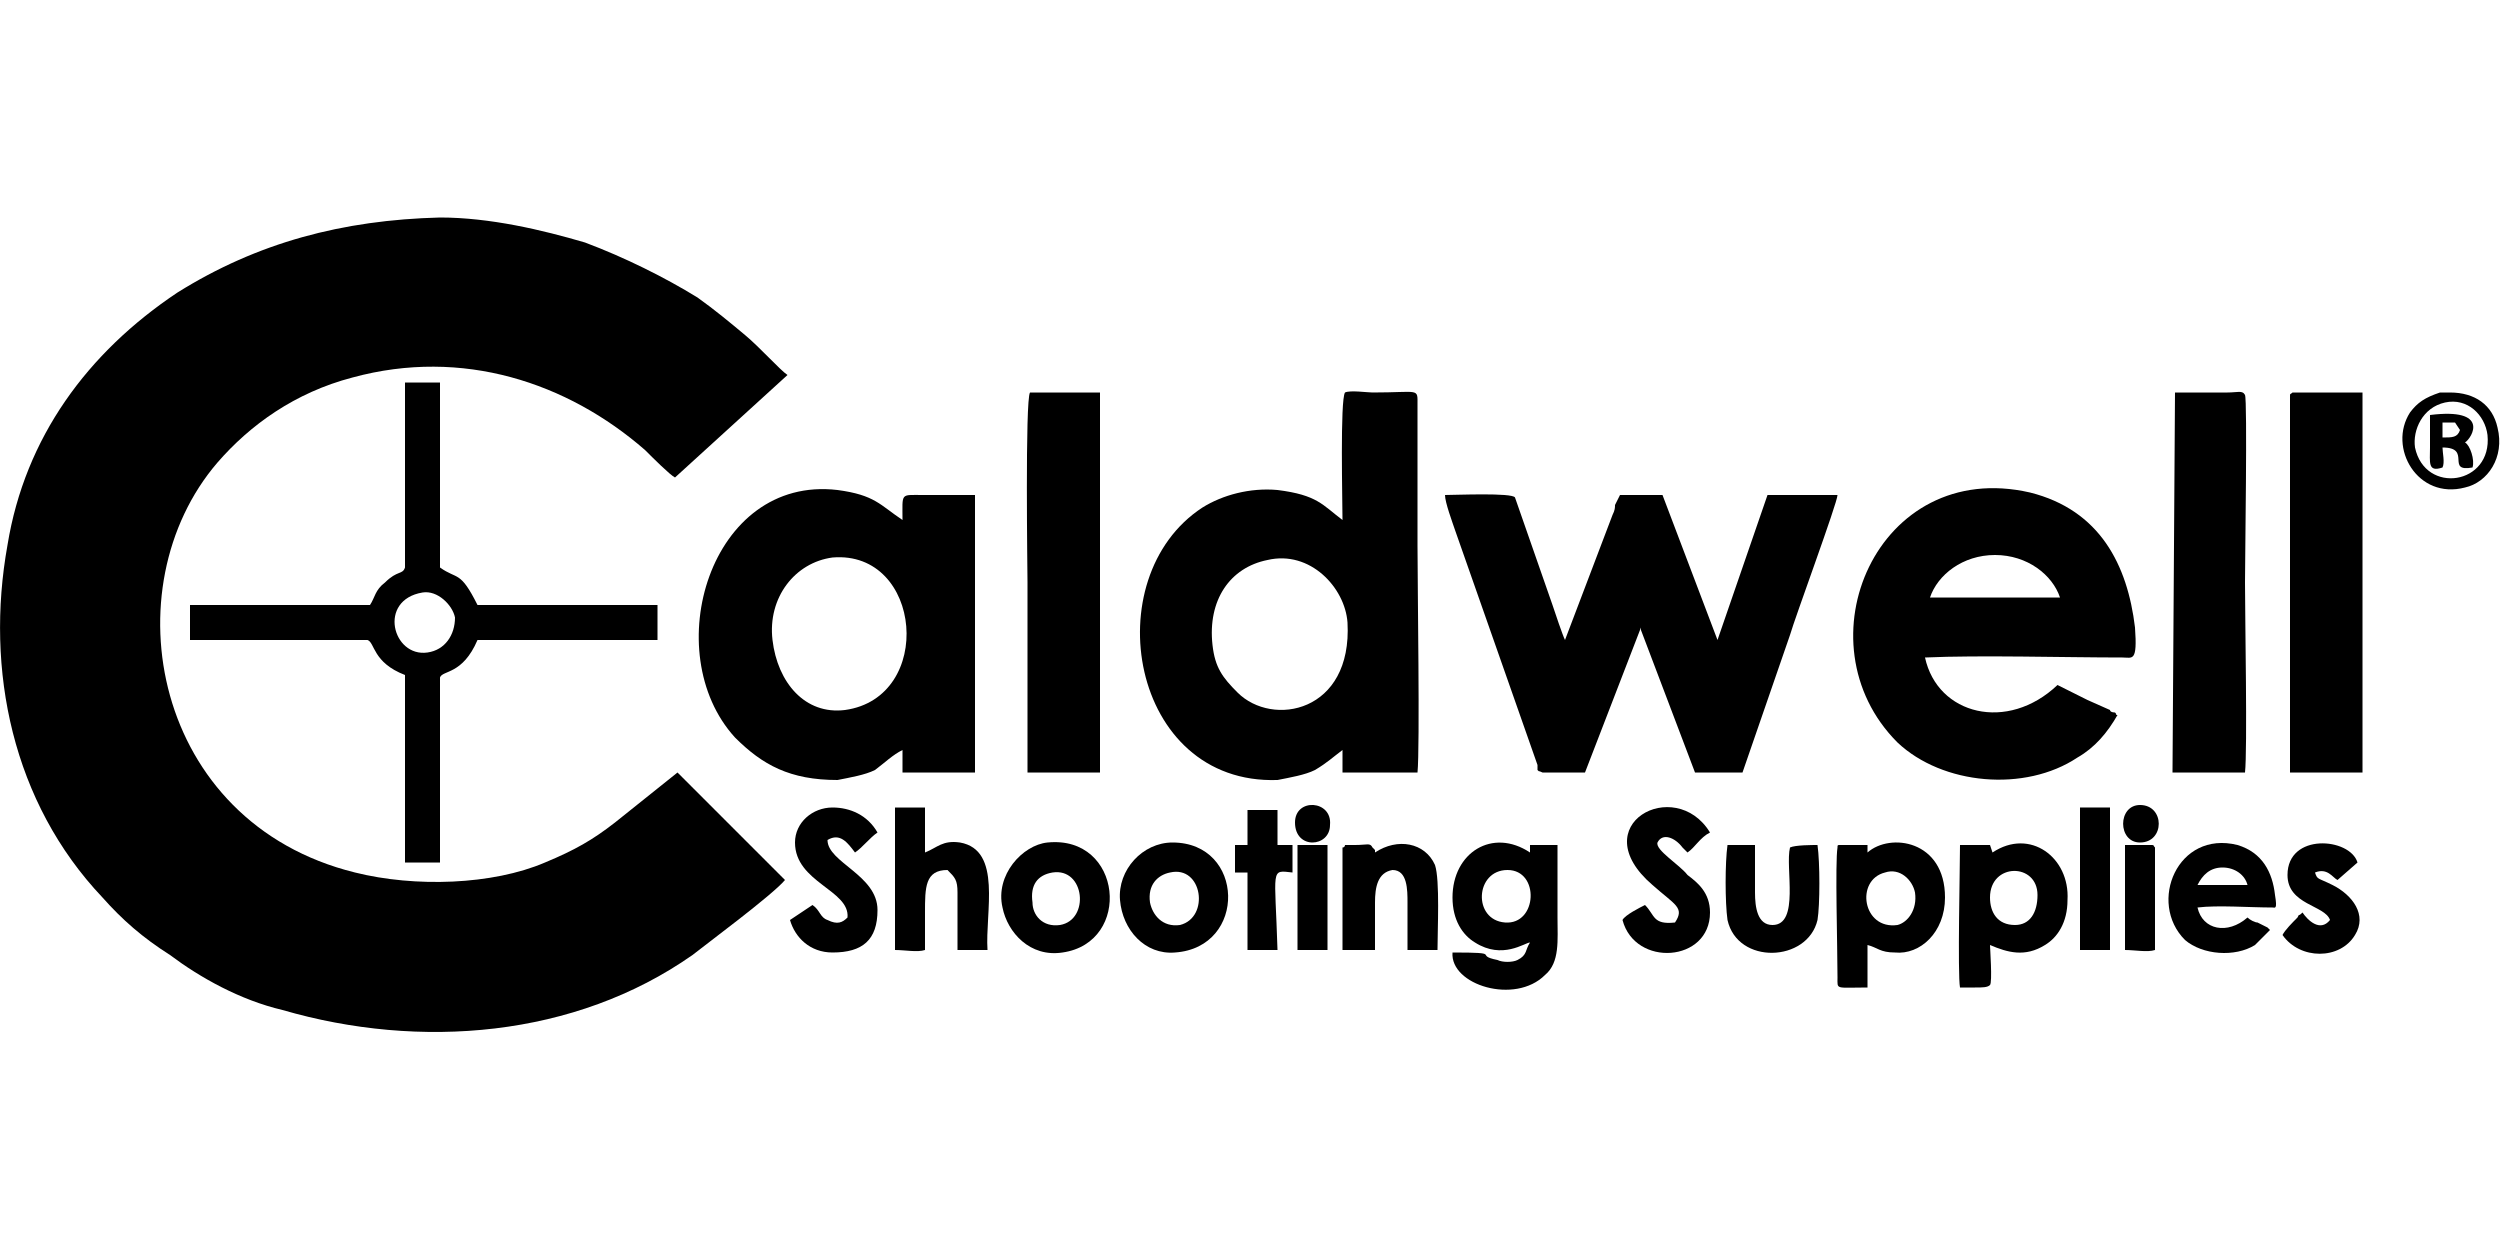 <?xml version="1.0" encoding="UTF-8"?>
<!DOCTYPE svg PUBLIC "-//W3C//DTD SVG 1.1//EN" "http://www.w3.org/Graphics/SVG/1.1/DTD/svg11.dtd">
<!-- Creator: CorelDRAW X8 -->
<svg xmlns="http://www.w3.org/2000/svg" xml:space="preserve" width="1000px" height="500px" version="1.1" style="shape-rendering:geometricPrecision; text-rendering:geometricPrecision; image-rendering:optimizeQuality; fill-rule:evenodd; clip-rule:evenodd"
viewBox="0 0 1000 500"
 xmlns:xlink="http://www.w3.org/1999/xlink">
 <defs>
  <style type="text/css">
   <![CDATA[
    .fil0 {fill:black}
   ]]>
  </style>
 </defs>
 <g id="Vrstva_x0020_1">
  <g id="_997109536">
   <path class="fil0" d="M314 352l-43 -43 -25 20c-9,7 -16,11 -28,16 -21,9 -52,10 -76,4 -81,-20 -98,-114 -55,-164 13,-15 31,-28 54,-34 44,-12 86,2 117,29 3,3 10,10 12,11l45 -41c-3,-2 -11,-11 -17,-16 -6,-5 -12,-10 -19,-15 -13,-8 -29,-16 -45,-22 -17,-5 -38,-10 -58,-10 -39,1 -73,10 -105,30 -36,24 -61,58 -68,101 -9,50 2,103 38,141 8,9 16,16 27,23 12,9 28,18 45,22 55,16 117,11 164,-22 5,-4 32,-24 37,-30z"/>
   <path class="fil0" d="M507 224c17,-4 31,11 32,25 2,36 -30,42 -44,28 -6,-6 -9,-10 -10,-19 -2,-18 7,-31 22,-34zm31 -67c-2,3 -1,44 -1,51 -8,-6 -10,-10 -26,-12 -11,-1 -22,2 -30,7 -43,28 -29,111 30,109 5,-1 11,-2 15,-4 5,-3 7,-5 11,-8l0 9 30 0c1,-10 0,-75 0,-91l0 -56c0,-7 1,-5 -18,-5 -2,0 -9,-1 -11,0z"/>
   <path class="fil0" d="M617 309l17 0 22 -57c0,0 0,-1 0,-1l22 58 19 0 19 -55c2,-7 19,-53 19,-56l-28 0 -20 58 -22 -58 -17 0 -2 4c0,1 0,2 -1,4l-19 50c-1,-2 -4,-11 -5,-14l-15 -43c-1,-2 -24,-1 -28,-1 0,3 3,11 4,14l33 94c0,0 0,2 0,2 1,1 0,0 2,1z"/>
   <path class="fil0" d="M309 256c-2,-17 9,-31 24,-33 36,-3 41,56 5,61 -16,2 -27,-11 -29,-28zm52 44l0 9 29 0 0 -111 -21 0c-9,0 -8,-1 -8,10 -9,-6 -11,-10 -26,-12 -51,-6 -72,65 -41,99 11,11 22,17 41,17 5,-1 11,-2 15,-4 4,-3 7,-6 11,-8z"/>
   <path class="fil0" d="M772 239c3,-9 13,-17 26,-17 13,0 23,8 26,17l-52 0zm75 47c-1,0 0,0 -1,-1 0,0 -2,0 -2,-1l-9 -4c-4,-2 -8,-4 -12,-6 -20,19 -48,12 -53,-11 22,-1 56,0 79,0 4,0 6,2 5,-12 -3,-25 -14,-47 -42,-54 -61,-14 -93,60 -53,100 18,17 51,20 72,6 7,-4 12,-10 16,-17z"/>
   <path class="fil0" d="M169 237c6,-1 12,5 13,10 0,7 -4,13 -11,14 -14,2 -20,-21 -2,-24zm-7 -10c-1,3 -3,1 -8,6 -4,3 -4,6 -6,9l-72 0 0 14 71 0c3,1 2,9 15,14l0 75 14 0c0,-12 0,-72 0,-74 1,-3 9,-1 15,-15l72 0 0 -14 -72 0c-7,-14 -8,-10 -15,-15l0 -74 -14 0 0 74z"/>
   <path class="fil0" d="M412 157c-2,3 -1,73 -1,76 0,25 0,50 0,76l29 0 0 -152 -28 0z"/>
   <path class="fil0" d="M869 309l29 0c1,-9 0,-62 0,-76 0,-9 1,-73 0,-75 -1,-2 -3,-1 -7,-1 -2,0 -4,0 -7,0 -5,0 -10,0 -14,0l-1 152z"/>
   <path class="fil0" d="M917 157c-1,1 -1,0 -1,2l0 150 29 0 0 -152 -28 0z"/>
   <path class="fil0" d="M603 348c13,0 12,22 -1,21 -13,-1 -12,-21 1,-21zm9 -7c-15,-10 -31,0 -31,18 0,9 4,15 9,18 11,7 20,0 22,0 -2,3 -1,5 -5,7 -2,1 -6,1 -8,0 -10,-2 3,-3 -18,-3 -1,13 25,21 37,9 6,-5 5,-14 5,-23 0,-10 0,-19 0,-29l-11 0 0 3z"/>
   <path class="fil0" d="M796 359c0,-14 19,-14 19,-1 0,7 -3,12 -9,12 -7,0 -10,-5 -10,-11zm0 19c7,3 14,5 22,0 5,-3 9,-9 9,-18 1,-17 -15,-29 -30,-19l-1 -3 -12 0c0,8 -1,52 0,57 2,0 4,0 6,0 3,0 5,0 6,-1 1,-1 0,-15 0,-16z"/>
   <path class="fil0" d="M754 349c6,-2 11,3 12,8 1,7 -3,12 -7,13 -14,2 -17,-18 -5,-21zm-7 29c4,1 5,3 11,3 10,1 20,-8 20,-22 0,-23 -22,-26 -31,-18l0 -3c-2,0 -4,0 -6,0l-5 0c-1,0 -1,0 -1,1 -1,6 0,40 0,52 0,5 -1,4 12,4l0 -17z"/>
   <path class="fil0" d="M370 365c0,-10 0,-17 9,-17 3,3 4,4 4,9l0 23 12 0c-1,-15 6,-40 -11,-43 -7,-1 -9,2 -14,4l0 -18 -12 0 0 57c4,0 9,1 12,0l0 -15z"/>
   <path class="fil0" d="M342 341c3,-2 6,-6 9,-8 -4,-7 -11,-10 -18,-10 -8,0 -15,6 -15,14 0,16 22,19 21,30 -2,2 -4,3 -8,1 -3,-1 -3,-4 -6,-6l-9 6c2,7 8,13 17,13 12,0 18,-5 18,-17 0,-14 -20,-19 -20,-28 5,-3 8,1 11,5z"/>
   <path class="fil0" d="M670 369c-9,1 -8,-3 -12,-7 -2,1 -8,4 -9,6 5,19 35,17 35,-3 0,-8 -5,-12 -9,-15 -3,-4 -13,-10 -12,-13 2,-4 7,-2 10,2 1,1 1,1 2,2 3,-2 5,-6 9,-8 -14,-23 -51,-3 -23,21 9,8 13,9 9,15z"/>
   <path class="fil0" d="M421 349c13,-2 15,19 3,21 -7,1 -11,-4 -11,-9 -1,-7 2,-11 8,-12zm-20 14c2,10 11,20 24,18 28,-4 24,-47 -6,-44 -10,1 -21,13 -18,26z"/>
   <path class="fil0" d="M468 349c13,-3 16,18 4,21 -7,1 -11,-4 -12,-9 -1,-7 3,-11 8,-12zm-20 11c1,12 10,22 22,21 29,-2 28,-44 -1,-44 -12,0 -22,11 -21,23z"/>
   <path class="fil0" d="M550 380c0,-6 0,-13 0,-19 0,-6 1,-12 7,-13 6,0 6,8 6,13 0,7 0,13 0,19l12 0c0,-8 1,-28 -1,-34 -4,-9 -15,-11 -24,-5 0,-1 0,-1 0,-1 0,0 0,0 0,0 0,0 -1,-1 -1,-1 -1,-2 -2,-1 -7,-1l-4 0c0,0 0,1 -1,1l0 41 13 0z"/>
   <path class="fil0" d="M727 338c-2,0 -9,0 -11,1 -2,8 4,31 -7,31 -6,0 -7,-7 -7,-13 0,-6 0,-12 0,-19l-11 0c-1,7 -1,23 0,30 4,18 32,17 36,0 1,-6 1,-23 0,-30z"/>
   <path class="fil0" d="M915 350c0,12 15,12 17,18 -4,5 -9,0 -11,-3 -2,2 -1,0 -2,2 -2,2 -5,5 -6,7 7,10 23,10 29,0 5,-8 -1,-16 -9,-20 -6,-3 -6,-2 -7,-5 5,-2 7,2 9,3l8 -7c-3,-10 -28,-12 -28,5z"/>
   <path class="fil0" d="M494 349l5 0 0 31 12 0c-1,-33 -3,-32 6,-31l0 -11 -6 0 0 -14 -12 0 0 14 -5 0 0 11z"/>
   <polygon class="fil0" points="832,380 844,380 844,323 832,323 "/>
   <path class="fil0" d="M850 380c4,0 9,1 12,0l0 -41c-1,-1 0,-1 -2,-1l-4 0c-2,0 -4,0 -6,0l0 42z"/>
   <polygon class="fil0" points="519,380 531,380 531,338 519,338 "/>
   <path class="fil0" d="M966 179c-1,-7 3,-16 12,-18 9,-2 16,5 17,13 2,20 -25,24 -29,5zm10 -22c-6,2 -9,4 -12,8 -9,14 3,35 22,30 9,-2 16,-12 13,-24 -2,-9 -9,-14 -19,-14 0,0 -2,0 -2,0 -3,0 -2,0 -2,0z"/>
   <path class="fil0" d="M977 169l5 0 2 3c-1,3 -3,3 -7,3l0 -6zm-5 -3c0,4 0,9 0,13 0,6 -1,10 5,8 1,-2 0,-6 0,-8 12,0 1,10 12,8 1,-3 -1,-9 -3,-10 3,-2 10,-14 -14,-11z"/>
   <path class="fil0" d="M518 329c0,11 14,10 14,1 1,-10 -14,-11 -14,-1z"/>
   <path class="fil0" d="M856 337c10,0 10,-15 0,-15 -9,0 -9,15 0,15z"/>
   <path class="fil0" d="M879 354c2,-4 5,-7 10,-7 5,0 9,3 10,7l-20 0zm29 18c0,0 0,0 -1,-1 0,0 0,0 0,0l-4 -2c-1,0 -3,-1 -4,-2 -8,7 -18,5 -20,-4 8,-1 21,0 30,0 1,0 2,1 1,-5 -1,-9 -5,-17 -15,-20 -24,-6 -36,23 -21,38 7,6 20,7 28,2 2,-2 4,-4 6,-6z"/>
  </g>
 </g>
</svg>
